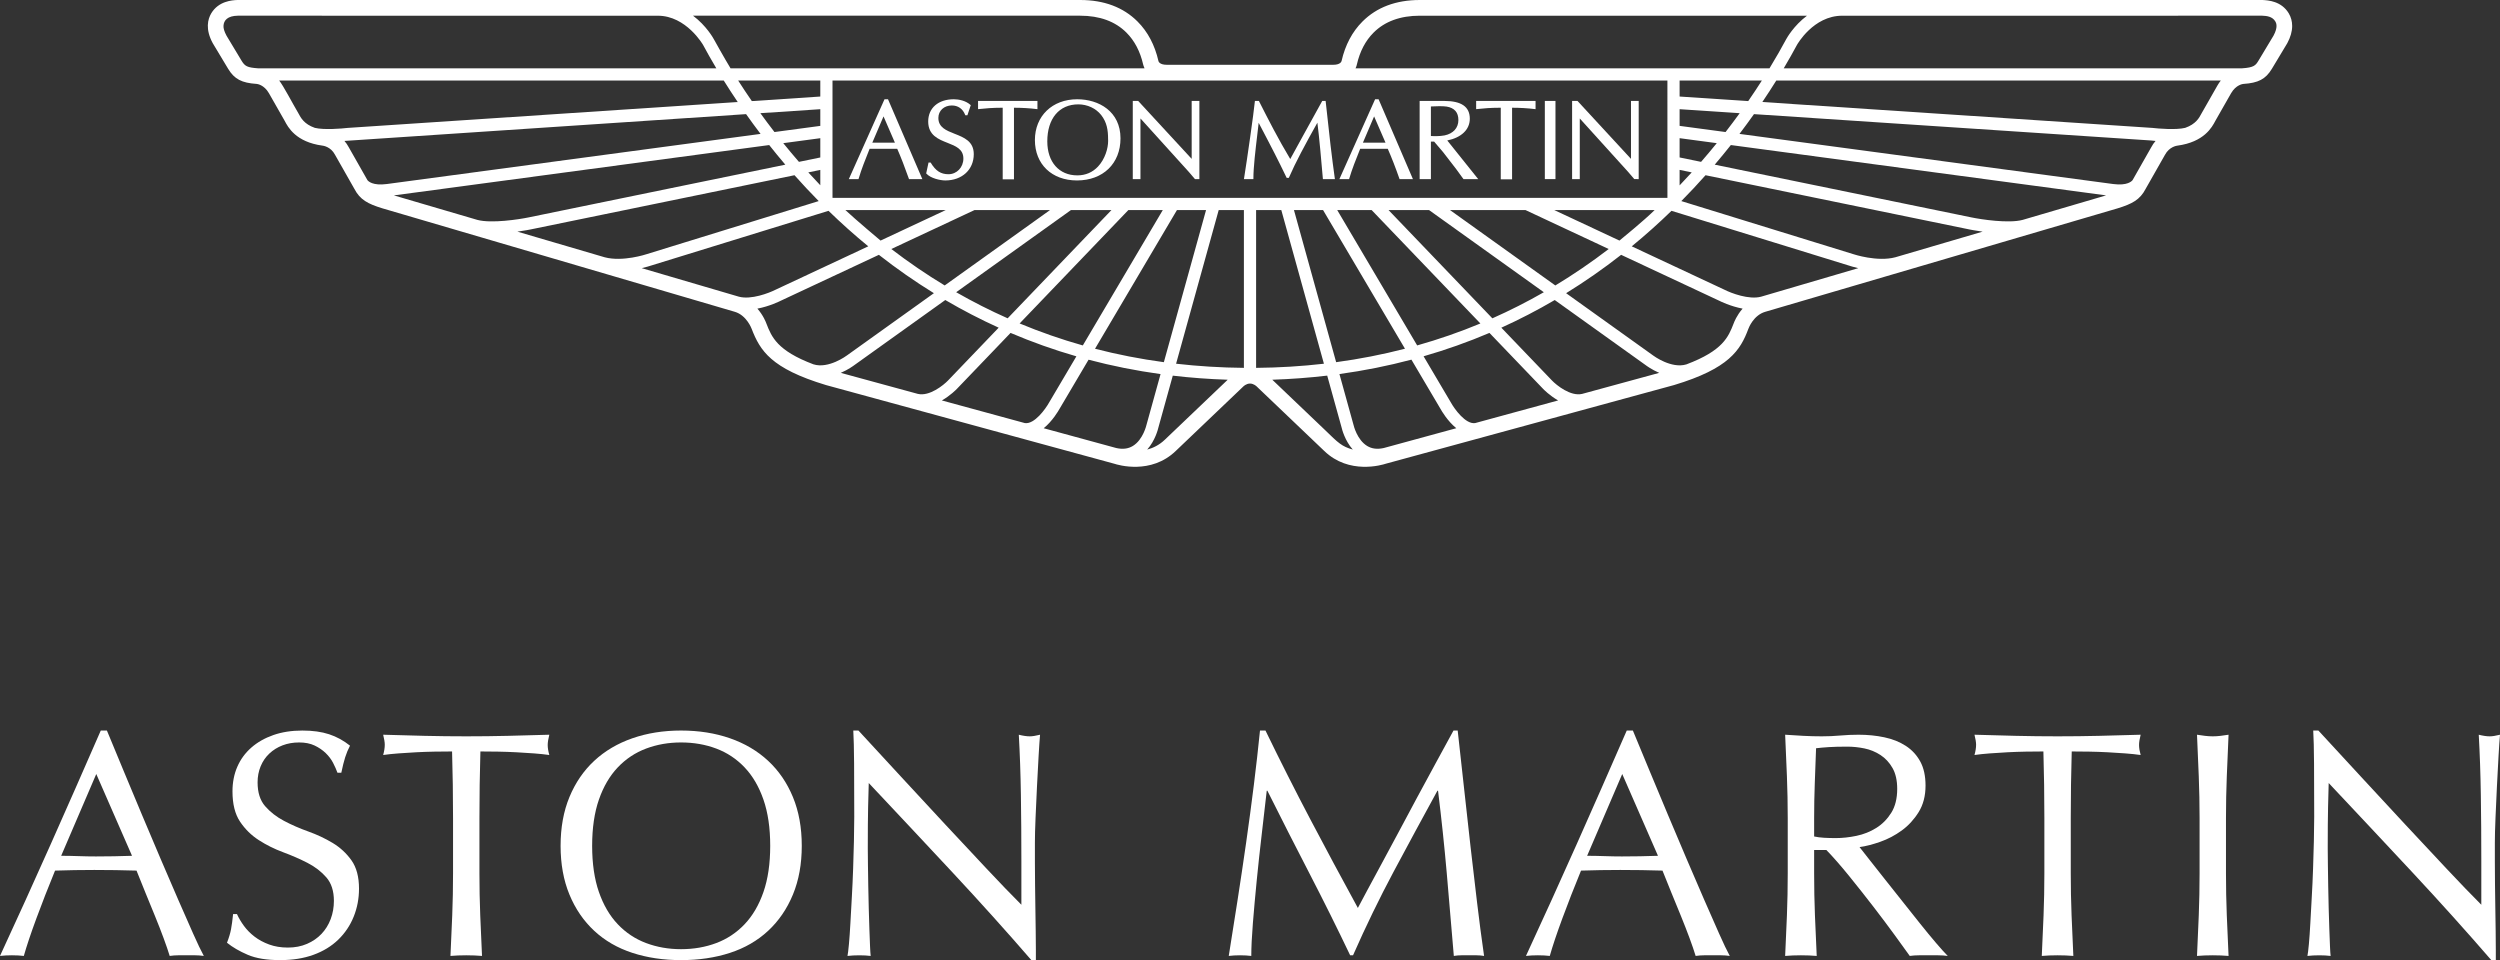 <svg width="1200" height="461" viewBox="0 0 1200 461" fill="none" xmlns="http://www.w3.org/2000/svg">
<rect x="0" y="0" width="1200" height="461" fill="#333333" stroke="none"/>
<path d="M136.503 57.736L136.529 57.742L136.52 57.725L136.503 57.736Z" fill="white"/>
<path d="M1098.6 6.394C1095.08 0.534 1088.77 0.15 1085.98 0H681.537C670.098 0 660.825 3.476 653.985 10.333C649.081 15.229 645.707 21.597 643.956 29.261C643.886 29.564 643.36 31.096 639.975 31.096H560.031C556.572 31.096 556.103 29.501 556.06 29.32C554.304 21.623 550.925 15.231 546.015 10.328C539.175 3.476 529.907 0 518.468 0H113.978C111.385 0.09 104.923 0.534 101.414 6.374C99.723 9.216 98.475 14.004 102.115 20.723C102.138 20.763 109.516 33.042 109.516 33.042C112.519 37.982 115.986 39.809 123.26 40.287C123.37 40.296 126.738 40.629 129.091 44.753L136.642 57.999C138.237 61.039 141.981 68.174 154.769 69.896C154.981 69.919 158.734 70.343 160.784 74.248C160.807 74.293 170.094 90.642 170.094 90.642C172.809 95.899 176.609 97.862 183.515 99.988C183.538 99.994 352.698 149.662 352.698 149.662C358.436 151.347 360.795 157.84 360.795 157.84C364.828 168.278 370.071 176.867 396.484 184.833C396.504 184.842 534.887 222.598 534.887 222.598C536.576 223.161 552.438 227.968 564.383 216.441C564.375 216.447 596.843 185.464 596.843 185.464C596.826 185.484 598.175 184.109 600.004 184.109C601.837 184.109 603.189 185.484 603.203 185.498C603.268 185.571 635.648 216.464 635.648 216.464C647.579 227.977 663.438 223.163 665.206 222.575C665.124 222.601 803.46 184.856 803.559 184.827C829.946 176.87 835.376 168.117 839.211 157.86C839.375 157.424 841.648 151.33 847.313 149.667C847.313 149.667 872.892 142.156 1016.44 100.011C1023.39 97.87 1027.2 95.902 1029.91 90.648L1039.15 74.384C1041.25 70.385 1044.93 69.933 1045.09 69.916C1058.02 68.18 1061.77 61.047 1063.37 58.002C1063.37 58.007 1070.92 44.758 1070.92 44.758C1073.27 40.646 1076.64 40.301 1076.78 40.29C1084.01 39.815 1087.48 37.991 1090.48 33.067C1090.47 33.082 1097.9 20.723 1097.9 20.723C1099.45 17.845 1100.24 15.065 1100.24 12.463C1100.24 10.263 1099.69 8.224 1098.6 6.394ZM651.298 30.946C652.723 24.688 655.421 19.547 659.31 15.661C664.697 10.268 672.174 7.537 681.54 7.537H867.36C860.975 12.319 857.621 18.356 857.395 18.775C855.237 22.796 852.564 27.53 849.36 32.79H650.645C651.055 32.083 651.298 30.946 651.298 30.946ZM399.699 94.983C399.665 94.952 399.631 94.918 399.6 94.884V38.661H800.357L800.366 94.924C800.352 94.938 800.337 94.952 800.323 94.966L399.699 94.983ZM393.746 46.339L360.877 48.519C358.516 45.1 356.332 41.8 354.313 38.644H393.746V46.339ZM393.746 52.416V60.425L371.748 63.375C369.364 60.301 367.113 57.281 364.978 54.322L393.746 52.416ZM393.746 66.333V75.586L383.492 77.693C380.868 74.675 378.365 71.68 375.97 68.717L393.746 66.333ZM393.746 81.559V88.928C391.773 86.864 389.85 84.802 387.983 82.743C390.305 82.268 392.242 81.87 393.746 81.559ZM467.791 100.82H504.02L453.45 137.018C444.672 131.718 436.132 125.881 427.829 119.521C446.819 110.636 464.398 102.409 467.791 100.82ZM422.665 115.477C422.218 115.118 410.675 105.412 405.771 100.823H453.979L422.665 115.477ZM514.074 100.82H533.51L483.676 152.787C475.251 149.051 467.011 144.877 458.962 140.267C482.867 123.158 507.81 105.305 514.074 100.82ZM541.621 100.82H558.145L519.752 165.812C509.396 162.891 499.289 159.359 489.419 155.255C510.352 133.426 535.541 107.163 541.621 100.82ZM564.943 100.82H578.908L558.651 173.849C547.39 172.334 536.375 170.181 525.612 167.402C540.334 142.479 560.008 109.177 564.943 100.82ZM635.06 100.82L674.383 167.387C663.622 170.173 652.607 172.325 641.352 173.849L621.095 100.82H635.06ZM641.858 100.82H658.376L710.586 155.267C700.719 159.376 690.595 162.877 680.242 165.804L641.858 100.82ZM666.487 100.82H685.926L741.041 140.27C732.995 144.885 724.757 149.059 716.335 152.798C698.186 133.873 676.331 111.085 666.487 100.82ZM695.983 100.82H732.209L772.177 119.524C763.876 125.89 755.33 131.713 746.555 137.021C727.271 123.217 706.938 108.665 695.983 100.82ZM746.018 100.82H794.238C789.32 105.712 777.725 115.166 777.338 115.477C765.604 109.985 754.177 104.638 746.018 100.82ZM806.211 81.55L812.028 82.746C810.145 84.822 808.202 86.903 806.211 88.982V81.55ZM806.211 75.575V66.324L824.047 68.717C821.655 71.678 819.141 74.675 816.516 77.693C811.912 76.745 808.366 76.019 806.211 75.575ZM806.211 60.419V52.414L835.048 54.328C832.916 57.281 830.648 60.306 828.266 63.378L806.211 60.419ZM806.211 46.336V38.644H845.707C843.693 41.8 841.504 45.103 839.146 48.522L806.211 46.336ZM518.468 7.534C527.835 7.534 535.312 10.268 540.693 15.656C544.585 19.541 547.28 24.688 548.711 30.944C548.711 30.944 549.005 32.035 549.367 32.788H350.66C347.622 27.805 342.617 18.769 342.617 18.769C342.391 18.351 339.037 12.313 332.654 7.534H518.468ZM123.803 32.788C118.667 32.406 117.57 31.806 115.958 29.156C115.966 29.171 109.239 17.983 108.718 17.112C107.604 15.05 107.225 13.537 107.273 12.451C107.395 9.728 109.264 7.607 114.165 7.534L315.768 7.545C329.421 7.545 337.47 21.552 337.47 21.552C339.243 24.855 341.361 28.636 343.83 32.788H123.803ZM151.121 61.37C145.985 59.591 144.354 56.511 143.299 54.501C140.165 49.173 136.039 41.187 134 38.644H347.393C349.438 41.922 351.669 45.372 354.101 48.969L166.898 61.395C163.946 61.749 155.405 62.433 151.121 61.37ZM185.713 88.329C178.897 89.242 176.765 86.988 176.358 86.451L167.399 70.671C166.785 69.5 166.075 68.51 165.326 67.648C166.471 67.546 358.117 54.781 358.117 54.781C360.3 57.869 362.616 61.039 365.071 64.271L185.713 88.329ZM229.201 105.568C210.613 100.11 195.52 95.679 189.072 93.787L369.222 69.625C371.677 72.727 374.245 75.866 376.948 79.039L253.686 104.363C249.104 105.314 235.971 107.336 229.201 105.568ZM290.28 123.5C276.53 119.462 262.031 115.206 248.352 111.19C251.992 110.684 254.593 110.152 254.868 110.093C254.862 110.096 344.169 91.745 381.357 84.104C385.019 88.227 388.885 92.376 392.977 96.519L310.395 121.996C310.208 122.061 298.936 125.796 290.28 123.5ZM354.681 142.411C352.916 141.893 333.304 136.136 308.025 128.712C310.435 128.155 312.015 127.629 312.199 127.567C312.131 127.589 381.518 106.182 397.686 101.196C403.619 106.957 409.973 112.672 416.769 118.237L372.11 139.139C369.163 140.629 360.54 143.992 354.681 142.411ZM390.466 174.884C372.998 168.295 370.379 161.729 367.89 155.354C367.69 154.778 366.414 151.395 363.544 148.14C369.454 147.023 374.358 144.557 374.68 144.393C374.635 144.416 398.302 133.339 421.862 122.315C430.414 129.009 439.217 135.149 448.27 140.728L406.523 170.611C406.368 170.724 397.72 177.158 390.466 174.884ZM440.578 189.069L403.574 178.974C407.256 177.376 409.781 175.484 409.996 175.32C409.965 175.342 430.663 160.527 453.736 144.011C462.079 148.898 470.622 153.327 479.363 157.289L455.071 182.622C452.893 184.89 446.12 190.379 440.578 189.069ZM491.911 203.076L452.093 192.214C456.222 189.856 459.081 186.898 459.302 186.666C459.299 186.668 470.69 174.791 485.064 159.8C495.338 164.175 505.87 167.93 516.664 171.041L503.503 193.32C501.905 196.196 496.532 203.795 491.911 203.076ZM550.339 203.843C550.325 203.905 548.745 211.034 543.77 214.06C541.511 215.435 538.889 215.751 535.784 215.047L500.974 205.551C505.231 202.087 508.087 197.129 508.587 196.224C508.573 196.247 514.481 186.25 522.509 172.659C533.762 175.637 545.283 177.944 557.067 179.565L550.339 203.843ZM559.166 211.02C556.502 213.591 553.532 215.036 550.653 215.799C554.499 211.458 555.854 205.995 556.046 205.146L562.935 180.314C571.586 181.329 580.378 181.983 589.303 182.271C582.168 189.072 559.166 211.02 559.166 211.02ZM564.522 174.582L584.979 100.823H597.072V176.57C586.014 176.471 575.163 175.798 564.522 174.582ZM602.928 176.575V100.82H615.021L635.478 174.585C624.839 175.809 613.989 176.474 602.928 176.575ZM635.798 206.21C635.798 206.21 617.048 188.326 610.7 182.268C619.622 181.974 628.411 181.318 637.062 180.297L643.956 205.155C644.154 206.034 645.515 211.475 649.349 215.799C644.081 214.301 642.478 212.734 635.798 206.21ZM664.213 215.047C661.111 215.748 658.489 215.432 656.233 214.057C651.386 211.111 649.765 204.287 649.669 203.871L642.93 179.545C654.711 177.919 666.232 175.617 677.482 172.633L691.458 196.292C691.933 197.155 694.775 202.089 699.023 205.545L664.213 215.047ZM708.083 203.076C703.465 203.792 698.098 196.199 696.537 193.388L683.325 171.019C694.116 167.905 704.662 164.175 714.933 159.797L740.701 186.668C740.919 186.895 743.775 189.853 747.901 192.208L708.083 203.076ZM766.009 187.274L759.425 189.069C753.88 190.384 747.107 184.89 744.935 182.625C744.935 182.625 734.316 171.55 720.645 157.294C729.387 153.332 737.93 148.907 746.272 144.017L790.072 175.371C790.256 175.512 792.758 177.384 796.424 178.976C786.707 181.626 766.009 187.274 766.009 187.274ZM832.124 155.323C829.632 161.709 827.036 168.284 809.48 174.901C802.241 177.127 793.629 170.724 793.545 170.659C793.516 170.64 773.995 156.664 751.736 140.731C760.783 135.146 769.595 129.015 778.144 122.318L825.41 144.438C825.673 144.574 830.554 147.026 836.456 148.14C833.628 151.347 832.353 154.676 832.124 155.323ZM845.333 142.408C839.477 144 830.84 140.632 827.975 139.178C827.975 139.178 805.897 128.845 783.234 118.24C790.032 112.672 796.39 106.957 802.32 101.196L887.874 127.592C888.03 127.646 889.585 128.163 891.969 128.715L845.333 142.408ZM909.763 123.489C901.101 125.808 889.795 122.061 889.679 122.021L889.543 121.976C889.543 121.976 889.529 121.973 889.512 121.967L807.031 96.521C811.121 92.381 815 88.23 818.66 84.109L945.141 110.096C945.412 110.152 948.014 110.687 951.654 111.19L909.763 123.489ZM970.864 105.548C964.111 107.347 950.913 105.316 946.323 104.36C946.317 104.36 861.95 87.025 823.069 79.036C825.769 75.866 828.351 72.721 830.806 69.622L1010.93 93.781L970.864 105.548ZM1032.56 70.753C1032.6 70.682 1025.19 83.731 1023.65 86.437C1023.28 86.946 1021.17 89.248 1014.3 88.329L834.946 64.274C837.398 61.044 839.728 57.869 841.909 54.783L1032.46 67.427C1032.73 67.458 1033.53 67.549 1034.67 67.651C1033.9 68.536 1033.18 69.559 1032.56 70.753ZM1064.38 41.025L1056.7 54.501C1055.65 56.508 1054.02 59.585 1048.89 61.367C1044.61 62.433 1036.06 61.749 1033.1 61.392L845.922 48.969C848.348 45.375 850.585 41.916 852.624 38.641H1066C1065.43 39.351 1064.89 40.135 1064.38 41.025ZM1091.29 17.112C1091.19 17.282 1084.04 29.171 1084.04 29.171C1082.68 31.407 1081.84 32.417 1076.25 32.785C1076.23 32.785 856.19 32.788 856.19 32.788C858.656 28.633 860.771 24.855 862.544 21.552C862.612 21.43 870.389 7.545 884.246 7.545L1085.84 7.534C1087.95 7.613 1090.7 7.873 1092.14 10.26C1092.33 10.579 1092.73 11.255 1092.73 12.451C1092.73 13.535 1092.4 15.05 1091.29 17.112Z" fill="white"/>
<path d="M426.246 47.645H424.566L407.437 85.97H412.083L412.157 85.732C413.545 81.075 415.33 76.623 417.061 72.317C417.061 72.317 417.304 71.703 417.417 71.428H430.669C432.453 75.495 434.277 80.175 436.243 85.749L436.322 85.973H442.727L426.246 47.645ZM418.709 68.487C419.06 67.665 423.565 57.113 424.094 55.872C424.631 57.111 429.204 67.659 429.56 68.487C428.669 68.487 419.597 68.487 418.709 68.487Z" fill="white"/>
<path d="M444.568 83.235L444.704 83.382C446.74 85.591 451.305 86.618 453.745 86.618C461.791 86.618 467.41 81.431 467.41 74.005C467.41 67.831 462.747 65.999 458.236 64.223C454.215 62.642 450.417 61.149 450.417 56.602C450.417 53.137 453.131 50.626 456.873 50.626C459.859 50.626 462.127 52.215 463.261 55.1L463.346 55.312H464.358L465.965 50.487L465.784 50.321C463.595 48.344 460.252 47.643 457.854 47.643C450.371 47.643 445.538 51.834 445.538 58.321C445.538 64.933 450.465 66.864 454.808 68.57C458.722 70.105 462.421 71.559 462.421 76.092C462.421 80.32 459.274 83.629 455.264 83.629C451.61 83.629 449.161 82.05 446.808 78.19L446.709 78.029H445.694L444.568 83.235Z" fill="white"/>
<path d="M497.642 48.446H469.467V52.397L469.838 52.357C473.067 52.007 476.198 51.718 481.294 51.707V86.092H486.707C486.707 86.092 486.707 52.386 486.707 51.713C490.521 51.724 494.189 51.936 497.6 52.36L497.973 52.408V48.449L497.642 48.446Z" fill="white"/>
<path d="M517.052 47.645C505.101 47.645 496.753 55.694 496.753 67.218C496.753 78.821 504.869 86.618 516.95 86.618C529.444 86.618 537.838 78.496 537.838 66.409C537.84 53.448 527.4 47.645 517.052 47.645ZM527.057 79.929C524.41 82.749 521.062 84.18 517.103 84.18C508.353 84.18 502.703 77.774 502.703 67.862C502.703 56.901 508.407 50.092 517.589 50.092C521.922 50.092 526.017 51.998 528.545 55.185C531.316 58.739 531.882 62.416 531.882 66.841C531.896 67.088 531.907 67.345 531.907 67.611C531.905 71.202 530.445 76.315 527.057 79.929Z" fill="white"/>
<path d="M575.364 48.446H572.005V76.203C571.979 76.203 571.971 76.203 571.951 76.203C571.753 75.991 546.321 48.446 546.321 48.446H543.733V85.971H547.421C547.421 85.971 547.421 57.592 547.421 56.939H547.495C547.693 57.156 570.695 82.588 570.695 82.588L573.574 85.959L573.738 85.973H575.701V48.446H575.364Z" fill="white"/>
<path d="M635.999 48.446H634.673L625.581 64.93C625.581 64.93 619.84 75.397 619.32 76.341C613.709 67.001 608.659 57.154 604.36 48.63L604.267 48.446H602.355L602.324 48.749C601.795 54.297 598.557 76.879 597.152 85.583L597.089 85.971H601.634V85.637C601.634 80.351 602.57 72.464 603.56 64.113C603.56 64.113 603.992 60.423 604.162 58.949C604.796 60.157 611.863 73.576 614.552 79.107L617.609 85.382H618.633L618.721 85.182C621.854 77.967 626.277 69.721 632.343 58.884C633.197 65.343 634.342 78.264 634.967 85.665L634.995 85.971H640.75L640.7 85.589C639.413 76.497 637.985 64.447 636.333 48.746L636.305 48.446H635.999Z" fill="white"/>
<path d="M661.724 47.645H661.504H660.05L642.91 85.97H647.567L647.638 85.73C649.029 81.044 650.825 76.564 652.564 72.232C652.564 72.232 652.779 71.694 652.884 71.428H666.13C667.951 75.574 669.832 80.382 671.71 85.749L671.789 85.973H678.2L661.724 47.645ZM654.199 68.487C654.55 67.665 659.046 57.113 659.575 55.875C660.112 57.111 664.691 67.662 665.05 68.487C664.156 68.487 655.084 68.487 654.199 68.487Z" fill="white"/>
<path d="M694.687 67.422C701.458 66.053 705.507 62.19 705.507 56.975C705.507 51.237 701.475 48.449 693.191 48.449H681.758H681.424V85.973H686.834C686.834 85.973 686.834 68.626 686.834 67.982H688.392C688.585 68.205 692.606 72.928 692.606 72.928C692.595 72.916 698.966 81.16 698.966 81.16L702.464 85.968L702.64 85.97H709.531C709.529 85.97 695.318 68.211 694.687 67.422ZM686.834 65.281C686.834 64.69 686.834 51.701 686.834 51.102C689.051 51 692.493 50.853 694.371 51.158C698.123 51.769 700.027 53.941 700.027 57.626C700.027 61.393 697.547 64.144 693.392 64.993C691.039 65.462 688.2 65.363 686.834 65.281Z" fill="white"/>
<path d="M736.733 48.446H708.549V52.397L708.923 52.357C712.152 52.007 715.283 51.718 720.365 51.707V86.092H725.797C725.797 86.092 725.797 52.386 725.797 51.713C729.612 51.724 733.283 51.936 736.693 52.36L737.069 52.408V48.449L736.733 48.446Z" fill="white"/>
<path d="M741.521 48.446V85.971H746.626V48.446H741.521Z" fill="white"/>
<path d="M782.877 48.446V76.203C782.852 76.203 782.843 76.203 782.821 76.203C782.626 75.991 757.196 48.446 757.196 48.446H754.609V85.971H758.291C758.291 85.971 758.291 57.592 758.291 56.939H758.356C758.551 57.156 781.573 82.588 781.573 82.588L784.458 85.962L786.571 85.973V48.446H782.877Z" fill="white"/>
<path d="M97.834 458.85C96.388 458.643 95.025 458.541 93.736 458.541C92.446 458.541 91.083 458.541 89.641 458.541C88.196 458.541 86.833 458.541 85.546 458.541C84.257 458.541 82.893 458.643 81.451 458.85C80.73 456.48 79.751 453.621 78.513 450.272C77.277 446.924 75.911 443.42 74.418 439.761C72.922 436.104 71.403 432.397 69.859 428.633C68.315 424.869 66.87 421.288 65.532 417.889C62.232 417.787 58.887 417.711 55.485 417.657C52.086 417.606 48.684 417.581 45.284 417.581C42.089 417.581 38.947 417.609 35.856 417.657C32.765 417.711 29.62 417.787 26.427 417.889C23.127 425.926 20.141 433.579 17.463 440.841C14.782 448.103 12.774 454.107 11.436 458.847C9.683 458.64 7.777 458.538 5.718 458.538C3.657 458.538 1.751 458.64 0 458.847C8.345 440.816 16.484 422.886 24.419 405.059C32.352 387.234 40.338 369.098 48.375 350.654H51.313C53.788 356.63 56.466 363.095 59.351 370.051C62.235 377.005 65.171 384.038 68.16 391.148C71.146 398.257 74.135 405.316 77.124 412.321C80.111 419.331 82.919 425.844 85.549 431.874C88.179 437.903 90.546 443.287 92.658 448.024C94.765 452.772 96.493 456.375 97.834 458.85ZM29.363 410.783C32.041 410.783 34.824 410.836 37.708 410.938C40.593 411.04 43.373 411.091 46.056 411.091C48.941 411.091 51.825 411.068 54.713 411.014C57.597 410.964 60.482 410.887 63.369 410.785L46.212 371.525L29.363 410.783Z" fill="white"/>
<path d="M117.072 444.398C118.463 446.307 120.163 448.029 122.173 449.576C124.184 451.123 126.526 452.384 129.207 453.363C131.885 454.344 134.871 454.834 138.171 454.834C141.573 454.834 144.636 454.242 147.368 453.055C150.097 451.873 152.416 450.275 154.322 448.264C156.228 446.256 157.695 443.886 158.728 441.155C159.757 438.426 160.272 435.513 160.272 432.422C160.272 427.682 159.059 423.921 156.641 421.138C154.22 418.358 151.205 416.037 147.6 414.184C143.991 412.329 140.103 410.63 135.931 409.083C131.76 407.536 127.866 405.607 124.263 403.285C120.655 400.969 117.643 398.008 115.222 394.397C112.802 390.794 111.591 385.95 111.591 379.87C111.591 375.543 112.363 371.601 113.91 368.046C115.454 364.491 117.697 361.426 120.632 358.849C123.568 356.276 127.097 354.265 131.22 352.823C135.34 351.381 139.978 350.66 145.131 350.66C150.077 350.66 154.35 351.254 157.958 352.436C161.564 353.621 164.912 355.45 168.006 357.922C167.079 359.675 166.307 361.53 165.687 363.487C165.068 365.444 164.449 367.919 163.832 370.908H161.977C161.46 369.466 160.764 367.893 159.89 366.194C159.016 364.494 157.828 362.925 156.335 361.479C154.839 360.037 153.063 358.827 151.002 357.846C148.94 356.867 146.466 356.378 143.584 356.378C140.697 356.378 138.044 356.842 135.623 357.769C133.202 358.697 131.087 360.009 129.286 361.711C127.481 363.411 126.09 365.447 125.112 367.817C124.13 370.187 123.641 372.763 123.641 375.546C123.641 380.39 124.851 384.202 127.275 386.982C129.693 389.762 132.708 392.106 136.316 394.012C139.922 395.921 143.813 397.621 147.984 399.114C152.158 400.607 156.047 402.437 159.652 404.6C163.258 406.764 166.27 409.546 168.693 412.946C171.111 416.345 172.325 420.884 172.325 426.548C172.325 431.291 171.473 435.773 169.774 439.995C168.074 444.22 165.6 447.905 162.353 451.047C159.109 454.189 155.139 456.609 150.453 458.309C145.761 460.012 140.431 460.857 134.455 460.857C128.064 460.857 122.886 460.009 118.921 458.309C114.954 456.607 111.628 454.678 108.953 452.512C109.88 450.142 110.522 448.007 110.884 446.098C111.243 444.192 111.58 441.746 111.888 438.754H113.743C114.575 440.612 115.683 442.492 117.072 444.398Z" fill="white"/>
<path d="M216.996 360.704C214.315 360.704 211.51 360.73 208.571 360.781C205.633 360.835 202.698 360.936 199.762 361.089C196.824 361.245 193.99 361.426 191.261 361.629C188.53 361.836 186.083 362.093 183.92 362.401C184.435 360.546 184.692 358.9 184.692 357.455C184.692 356.321 184.435 354.726 183.92 352.665C190.721 352.871 197.367 353.052 203.857 353.205C210.347 353.36 216.996 353.437 223.794 353.437C230.593 353.437 237.241 353.36 243.731 353.205C250.222 353.052 256.87 352.871 263.669 352.665C263.151 354.726 262.897 356.375 262.897 357.611C262.897 358.951 263.151 360.546 263.669 362.401C261.505 362.093 259.056 361.836 256.327 361.629C253.595 361.423 250.762 361.242 247.826 361.089C244.891 360.934 241.953 360.835 239.017 360.781C236.082 360.73 233.274 360.704 230.593 360.704C230.284 371.318 230.129 381.982 230.129 392.7V419.283C230.129 426.081 230.256 432.781 230.516 439.373C230.771 445.968 231.056 452.461 231.368 458.849C228.995 458.643 226.472 458.541 223.794 458.541C221.113 458.541 218.591 458.643 216.221 458.849C216.529 452.461 216.812 445.968 217.072 439.373C217.327 432.781 217.46 426.081 217.46 419.283V392.7C217.46 381.982 217.307 371.318 216.996 360.704Z" fill="white"/>
<path d="M273.334 382.576C276.168 375.724 280.135 369.927 285.234 365.187C290.336 360.45 296.438 356.842 303.551 354.367C310.663 351.893 318.44 350.657 326.89 350.657C335.442 350.657 343.272 351.893 350.382 354.367C357.491 356.842 363.597 360.447 368.699 365.187C373.8 369.927 377.765 375.724 380.599 382.576C383.43 389.428 384.849 397.236 384.849 405.992C384.849 414.747 383.432 422.555 380.599 429.405C377.765 436.26 373.797 442.057 368.699 446.794C363.6 451.531 357.494 455.063 350.382 457.379C343.272 459.698 335.442 460.854 326.89 460.854C318.44 460.854 310.66 459.698 303.551 457.379C296.441 455.063 290.336 451.533 285.234 446.794C280.132 442.054 276.165 436.257 273.334 429.405C270.5 422.555 269.083 414.747 269.083 405.992C269.083 397.236 270.5 389.428 273.334 382.576ZM366.456 383.812C364.293 377.579 361.278 372.429 357.415 368.357C353.552 364.288 349.016 361.273 343.813 359.316C338.609 357.359 332.967 356.378 326.89 356.378C320.912 356.378 315.321 357.359 310.12 359.316C304.917 361.273 300.383 364.288 296.518 368.357C292.655 372.429 289.64 377.579 287.477 383.812C285.313 390.048 284.23 397.44 284.23 405.992C284.23 414.544 285.313 421.939 287.477 428.172C289.64 434.407 292.655 439.557 296.518 443.626C300.381 447.699 304.914 450.713 310.12 452.667C315.321 454.624 320.912 455.606 326.89 455.606C332.967 455.606 338.609 454.624 343.813 452.667C349.013 450.713 353.549 447.699 357.415 443.626C361.278 439.56 364.293 434.407 366.456 428.172C368.619 421.939 369.703 414.546 369.703 405.992C369.703 397.437 368.622 390.045 366.456 383.812Z" fill="white"/>
<path d="M457.187 418.743C443.79 404.368 430.394 390.07 417.001 375.851C416.896 378.738 416.795 382.601 416.693 387.443C416.588 392.287 416.54 398.879 416.54 407.227C416.54 409.394 416.563 412.074 416.617 415.267C416.667 418.46 416.718 421.808 416.769 425.312C416.82 428.816 416.896 432.371 417.001 435.976C417.103 439.582 417.208 442.93 417.309 446.024C417.411 449.115 417.516 451.819 417.618 454.138C417.719 456.454 417.824 458.029 417.926 458.852C416.277 458.645 414.473 458.544 412.516 458.544C410.454 458.544 408.548 458.645 406.798 458.852C407.004 457.822 407.233 455.916 407.493 453.134C407.748 450.354 407.98 447.031 408.189 443.165C408.396 439.302 408.628 435.103 408.885 430.569C409.139 426.036 409.349 421.503 409.504 416.967C409.66 412.434 409.787 408.002 409.889 403.675C409.991 399.349 410.044 395.486 410.044 392.084C410.044 382.191 410.019 373.69 409.968 366.581C409.914 359.471 409.787 354.163 409.583 350.662H412.058C418.342 357.464 425.064 364.754 432.227 372.531C439.387 380.311 446.497 387.986 453.555 395.562C460.614 403.135 467.311 410.299 473.648 417.046C479.986 423.796 485.523 429.543 490.262 434.28V413.259C490.262 402.44 490.186 391.905 490.031 381.651C489.875 371.4 489.541 361.739 489.027 352.67C491.085 353.188 492.836 353.442 494.281 353.442C495.52 353.442 497.166 353.188 499.227 352.67C499.021 354.938 498.789 358.337 498.531 362.871C498.274 367.407 498.014 372.248 497.759 377.401C497.502 382.553 497.27 387.601 497.064 392.547C496.857 397.491 496.755 401.458 496.755 404.447V413.72C496.755 417.224 496.781 420.884 496.832 424.693C496.883 428.508 496.934 432.345 496.987 436.208C497.038 440.071 497.089 443.683 497.143 447.028C497.194 450.376 497.219 453.286 497.219 455.761V460.86H495.056C483.201 447.158 470.577 433.117 457.187 418.743Z" fill="white"/>
<path d="M628.977 393.314C636.242 407.126 643.838 421.291 651.776 435.819C652.803 433.864 654.302 431.053 656.261 427.394C658.215 423.737 660.481 419.538 663.06 414.798C665.633 410.059 668.391 404.931 671.329 399.42C674.267 393.911 677.25 388.317 680.293 382.65C683.331 376.985 686.348 371.42 689.334 365.959C692.324 360.498 695.106 355.4 697.68 350.657H699.69C700.822 360.549 701.876 370.108 702.855 379.327C703.839 388.549 704.837 397.618 705.87 406.529C706.896 415.443 707.931 424.255 708.963 432.962C709.99 441.67 711.13 450.298 712.36 458.85C711.127 458.643 709.914 458.541 708.731 458.541C707.544 458.541 706.333 458.541 705.097 458.541C703.862 458.541 702.651 458.541 701.469 458.541C700.281 458.541 699.071 458.643 697.835 458.85C696.704 445.145 695.564 431.854 694.433 418.972C693.302 406.091 691.908 392.955 690.262 379.559H689.954C682.844 392.542 675.865 405.449 669.01 418.277C662.155 431.104 655.642 444.526 649.457 458.538H648.072C641.884 445.555 635.416 432.549 628.672 419.512C621.921 406.478 615.148 393.159 608.347 379.559H608.039C607.318 385.95 606.517 392.876 605.644 400.347C604.767 407.819 603.967 415.186 603.248 422.448C602.527 429.71 601.908 436.565 601.393 443.004C600.876 449.447 600.621 454.729 600.621 458.85C598.972 458.643 597.168 458.541 595.211 458.541C593.254 458.541 591.447 458.643 589.801 458.85C591.139 450.504 592.53 441.695 593.975 432.419C595.418 423.146 596.806 413.82 598.149 404.442C599.487 395.068 600.723 385.817 601.86 376.697C602.994 367.577 603.972 358.898 604.798 350.654H607.425C614.526 365.289 621.715 379.511 628.977 393.314Z" fill="white"/>
<path d="M830.294 458.85C828.849 458.643 827.486 458.541 826.199 458.541C824.909 458.541 823.546 458.541 822.104 458.541C820.659 458.541 819.296 458.541 818.009 458.541C816.719 458.541 815.356 458.643 813.911 458.85C813.19 456.48 812.212 453.621 810.976 450.272C809.737 446.924 808.371 443.42 806.881 439.761C805.388 436.104 803.869 432.397 802.322 428.633C800.775 424.869 799.33 421.288 797.995 417.889C794.695 417.787 791.347 417.711 787.948 417.657C784.548 417.606 781.149 417.581 777.747 417.581C774.554 417.581 771.413 417.609 768.322 417.657C765.228 417.711 762.086 417.787 758.893 417.889C755.593 425.926 752.604 433.579 749.928 440.841C747.248 448.103 745.237 454.107 743.899 458.847C742.146 458.64 740.24 458.538 738.181 458.538C736.119 458.538 734.213 458.64 732.463 458.847C740.811 440.816 748.95 422.886 756.885 405.059C764.821 387.234 772.807 369.098 780.844 350.654H783.779C786.254 356.63 788.929 363.095 791.816 370.051C794.701 377.005 797.639 384.038 800.625 391.148C803.615 398.257 806.601 405.316 809.59 412.321C812.579 419.331 815.387 425.844 818.015 431.874C820.642 437.903 823.012 443.287 825.124 448.024C827.225 452.772 828.95 456.375 830.294 458.85ZM761.823 410.783C764.501 410.783 767.284 410.836 770.168 410.938C773.053 411.04 775.835 411.091 778.514 411.091C781.398 411.091 784.283 411.068 787.17 411.014C790.054 410.964 792.939 410.887 795.826 410.785L778.672 371.525L761.823 410.783Z" fill="white"/>
<path d="M857.725 372.684C857.465 366.143 857.185 359.469 856.874 352.667C859.863 352.874 862.799 353.055 865.683 353.208C868.568 353.363 871.503 353.44 874.492 353.44C877.481 353.44 880.417 353.312 883.301 353.055C886.186 352.798 889.124 352.667 892.11 352.667C896.437 352.667 900.558 353.08 904.474 353.903C908.391 354.729 911.819 356.092 914.754 357.998C917.692 359.907 920.008 362.404 921.711 365.495C923.41 368.586 924.259 372.449 924.259 377.087C924.259 382.033 923.15 386.284 920.936 389.838C918.719 393.393 916.015 396.331 912.823 398.647C909.627 400.966 906.199 402.771 902.543 404.057C898.883 405.347 895.561 406.198 892.574 406.605C893.813 408.152 895.51 410.316 897.676 413.098C899.839 415.878 902.26 418.947 904.938 422.295C907.616 425.646 910.399 429.15 913.283 432.806C916.168 436.463 918.951 439.967 921.632 443.315C924.307 446.666 926.832 449.732 929.205 452.512C931.575 455.294 933.481 457.407 934.923 458.849C933.376 458.643 931.829 458.541 930.285 458.541C928.738 458.541 927.191 458.541 925.647 458.541C924.202 458.541 922.709 458.541 921.165 458.541C919.618 458.541 918.125 458.643 916.683 458.849C915.136 456.683 912.791 453.439 909.65 449.112C906.508 444.786 903.026 440.148 899.22 435.202C895.405 430.256 891.514 425.338 887.549 420.44C883.581 415.55 879.947 411.399 876.653 407.999H870.785V419.283C870.785 426.082 870.912 432.781 871.172 439.373C871.427 445.968 871.712 452.461 872.023 458.849C869.651 458.643 867.128 458.541 864.447 458.541C861.766 458.541 859.244 458.643 856.874 458.849C857.182 452.461 857.465 445.968 857.725 439.373C857.98 432.781 858.113 426.082 858.113 419.283V392.7C858.11 385.896 857.98 379.228 857.725 372.684ZM875.499 402.126C877.199 402.23 879.079 402.281 881.141 402.281C884.334 402.281 887.656 401.922 891.107 401.201C894.557 400.48 897.727 399.219 900.611 397.412C903.496 395.61 905.891 393.189 907.8 390.149C909.706 387.112 910.659 383.272 910.659 378.634C910.659 374.615 909.91 371.292 908.419 368.665C906.923 366.038 904.992 363.951 902.622 362.404C900.249 360.86 897.676 359.805 894.896 359.237C892.113 358.671 889.382 358.386 886.703 358.386C883.098 358.386 880.109 358.462 877.739 358.617C875.369 358.773 873.358 358.954 871.712 359.158C871.503 364.825 871.3 370.441 871.093 376.004C870.887 381.569 870.785 387.135 870.785 392.697V401.506C872.227 401.818 873.797 402.027 875.499 402.126Z" fill="white"/>
<path d="M980.832 360.704C978.151 360.704 975.345 360.73 972.407 360.781C969.472 360.835 966.534 360.936 963.598 361.089C960.66 361.245 957.826 361.426 955.097 361.629C952.365 361.836 949.919 362.093 947.753 362.401C948.27 360.546 948.525 358.9 948.525 357.455C948.525 356.321 948.268 354.726 947.753 352.665C954.554 352.871 961.2 353.052 967.693 353.205C974.183 353.36 980.832 353.437 987.633 353.437C994.431 353.437 1001.08 353.36 1007.57 353.205C1014.06 353.052 1020.71 352.871 1027.51 352.665C1026.99 354.726 1026.74 356.375 1026.74 357.611C1026.74 358.951 1027 360.546 1027.51 362.401C1025.34 362.093 1022.89 361.836 1020.17 361.629C1017.43 361.423 1014.6 361.242 1011.67 361.089C1008.73 360.934 1005.79 360.835 1002.86 360.781C999.92 360.73 997.112 360.704 994.431 360.704C994.123 371.318 993.968 381.982 993.968 392.7V419.283C993.968 426.081 994.095 432.781 994.355 439.373C994.612 445.968 994.895 452.461 995.206 458.849C992.834 458.643 990.311 458.541 987.633 458.541C984.952 458.541 982.427 458.643 980.057 458.849C980.365 452.461 980.648 445.968 980.908 439.373C981.165 432.781 981.296 426.081 981.296 419.283V392.7C981.296 381.982 981.14 371.318 980.832 360.704Z" fill="white"/>
<path d="M1055.41 372.684C1055.15 366.143 1054.87 359.469 1054.56 352.667C1055.89 352.874 1057.18 353.055 1058.42 353.208C1059.66 353.363 1060.89 353.44 1062.13 353.44C1063.37 353.44 1064.6 353.363 1065.84 353.208C1067.08 353.055 1068.37 352.874 1069.71 352.667C1069.4 359.469 1069.11 366.14 1068.86 372.684C1068.6 379.228 1068.47 385.899 1068.47 392.7V419.283C1068.47 426.082 1068.6 432.781 1068.86 439.373C1069.11 445.968 1069.4 452.461 1069.71 458.849C1067.33 458.643 1064.81 458.541 1062.13 458.541C1059.45 458.541 1056.93 458.643 1054.56 458.849C1054.87 452.461 1055.15 445.968 1055.41 439.373C1055.66 432.781 1055.8 426.082 1055.8 419.283V392.7C1055.8 385.896 1055.66 379.228 1055.41 372.684Z" fill="white"/>
<path d="M1157.96 418.743C1144.56 404.368 1131.16 390.07 1117.77 375.851C1117.67 378.738 1117.56 382.601 1117.47 387.443C1117.36 392.287 1117.31 398.879 1117.31 407.227C1117.31 409.394 1117.34 412.074 1117.39 415.267C1117.44 418.46 1117.49 421.808 1117.54 425.312C1117.59 428.816 1117.67 432.371 1117.77 435.976C1117.87 439.582 1117.98 442.93 1118.08 446.024C1118.18 449.115 1118.29 451.819 1118.39 454.138C1118.49 456.454 1118.59 458.029 1118.7 458.852C1117.05 458.645 1115.24 458.544 1113.29 458.544C1111.23 458.544 1109.32 458.645 1107.57 458.852C1107.77 457.822 1108.01 455.916 1108.27 453.134C1108.52 450.354 1108.75 447.031 1108.96 443.165C1109.17 439.302 1109.4 435.103 1109.65 430.569C1109.91 426.036 1110.12 421.503 1110.27 416.967C1110.43 412.434 1110.56 408.002 1110.66 403.675C1110.76 399.349 1110.82 395.486 1110.82 392.084C1110.82 382.191 1110.79 373.69 1110.74 366.581C1110.69 359.471 1110.56 354.163 1110.35 350.662H1112.83C1119.11 357.464 1125.84 364.754 1133 372.531C1140.16 380.311 1147.27 387.986 1154.33 395.562C1161.38 403.135 1168.08 410.299 1174.42 417.046C1180.76 423.796 1186.29 429.543 1191.03 434.28V413.259C1191.03 402.44 1190.96 391.905 1190.8 381.651C1190.65 371.4 1190.31 361.739 1189.8 352.67C1191.86 353.188 1193.61 353.442 1195.05 353.442C1196.29 353.442 1197.94 353.188 1200 352.67C1199.79 354.938 1199.56 358.337 1199.3 362.871C1199.04 367.407 1198.79 372.248 1198.53 377.401C1198.27 382.553 1198.04 387.601 1197.84 392.547C1197.63 397.491 1197.53 401.458 1197.53 404.447V413.72C1197.53 417.224 1197.55 420.884 1197.6 424.693C1197.66 428.508 1197.71 432.345 1197.76 436.208C1197.81 440.071 1197.86 443.683 1197.92 447.028C1197.97 450.376 1197.99 453.286 1197.99 455.761V460.86H1195.83C1183.97 447.158 1171.35 433.117 1157.96 418.743Z" fill="white"/>
</svg>
